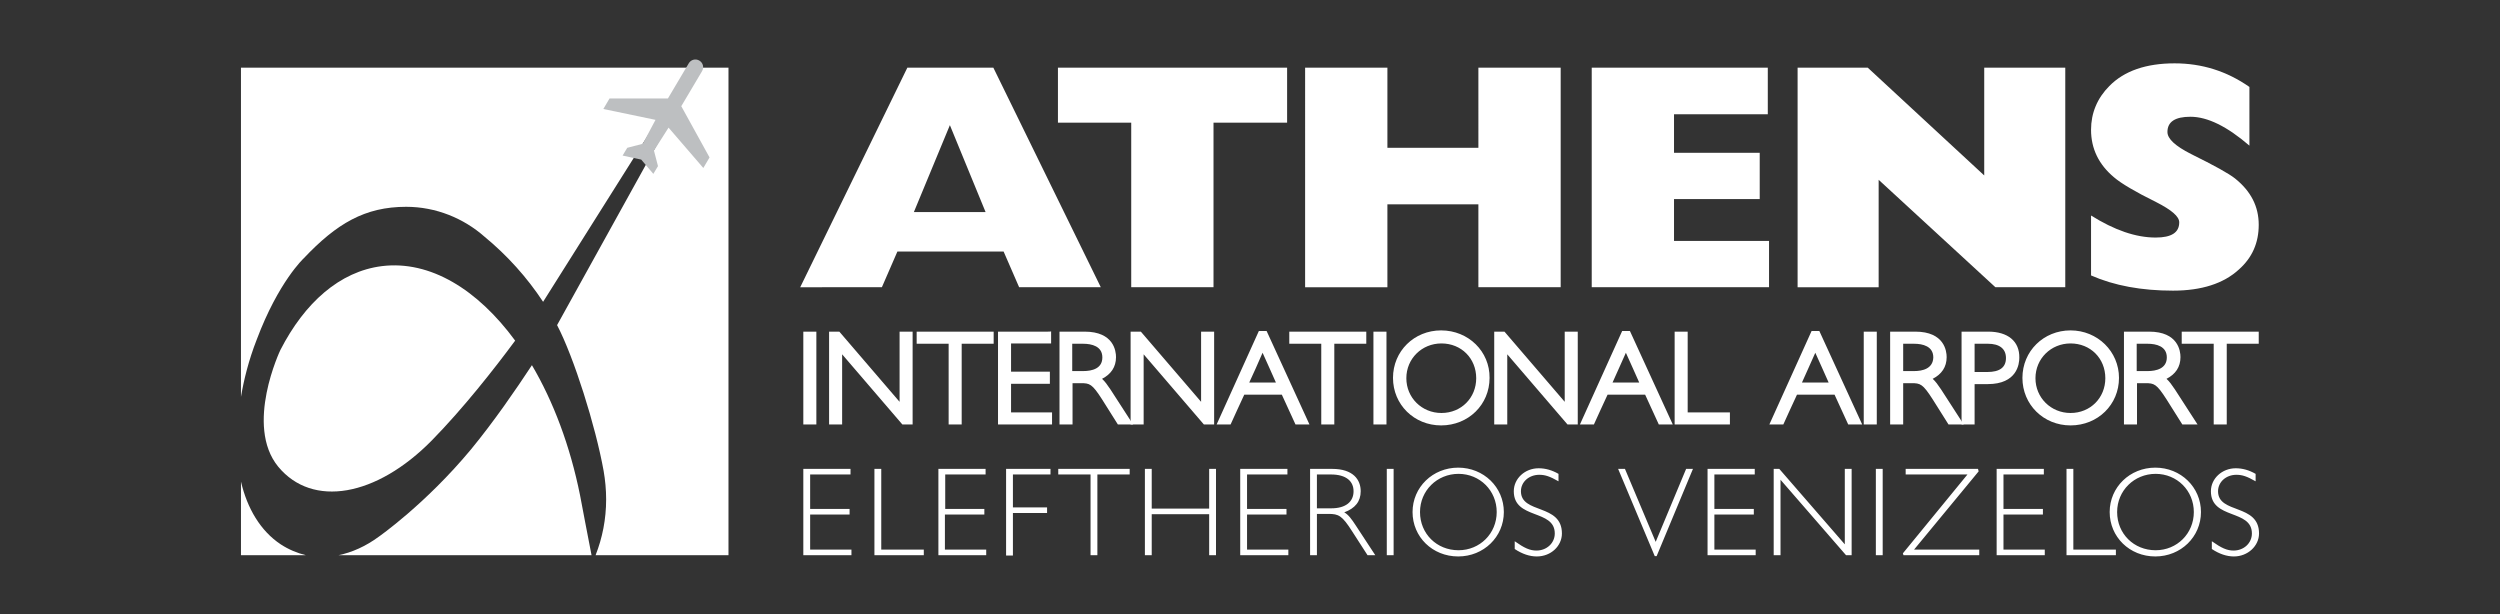 <svg xmlns="http://www.w3.org/2000/svg" xmlns:xlink="http://www.w3.org/1999/xlink" viewBox="0 0 805.1 197.8"><rect x="0" y="0" width="805.1" height="197.8" fill="#333333" stroke="none"/><style>.st0{fill:#fff}.st2{display:none}.st4{fill:#fff}.st4,.st6{display:inline}</style><g id="aia"><path class="st0" d="M77.6 127.8v-106h144.8l-47.5 75.4c-5.2-7.9-11.6-15-18.9-21-6.7-5.9-15.6-9.6-25.2-9.6-13.3 0-22.4 5.4-33 16.6 0 0-8.1 7.5-15.1 26.1-2.7 6.9-4.2 13.2-5.1 18.5zm44.3 45.1c-4.1 3-8.5 5-12.9 5.9h81.5c-1-4.9-3.1-16.3-3.7-19.3-3.2-15.9-8.6-30.2-15.5-41.9-5.2 7.9-12.2 18.1-19.6 27.1-14.7 17.7-29.8 28.2-29.8 28.2zm-31.5 2.4c-6.5-4.3-10.8-11.6-12.8-20.2v23.7h20.9c-2.8-.7-5.5-1.8-8.1-3.5zm89-70.6c5.4 10.3 12.4 32.5 15 47 .5 2.9.8 6 .8 9.1 0 6.4-1.2 12.4-3.4 18h42.8v-157h-9.3l-45.9 82.9zm-40.3 37.1c-17.9 18.2-38.5 21.8-49.5 8.5-10.9-13.3.7-37.6.7-37.6 7.8-15.2 19.1-25.3 32.7-27 15.5-1.9 30.8 7.5 42.9 24-6.8 9.2-16.8 21.9-26.8 32.1z"/><path d="M215.3 41.1l11.2 13 2-3.4-9.1-16.5 6.7-11.3c.7-1.2.3-2.7-.9-3.4-1.2-.7-2.7-.3-3.4.9l-6.7 11.3h-18.8l-2 3.4 16.8 3.5-4.1 7.7-5 1.3-1.5 2.5 6 1.3 3.9 4.6 1.5-2.5-1.3-5 4.7-7.4z" fill="#bdbfc1"/><g><path class="st0" d="M294.3 68.3l11.6-28 11.5 28h-23.1zm25.6-46.5h-27.7l-34.5 70.7H284l5-11.5h34.2l5 11.5h26.3l-34.6-70.7zM414.5 39.5h-23.7v53h-26.5v-53h-23.6V21.8h73.8v17.7zM502.6 92.5h-26.5V65.8h-29.3v26.7h-26.5V21.8h26.5v25.8h29.3V21.8h26.5v70.7zM569.7 92.5h-57.1V21.8h56.7v15h-30.2v12.4h27.6v14.9h-27.6v13.5h30.6v14.9zM665.2 92.5h-22.6L605 57.9v34.6h-26.1V21.8h22.6L639 56.5V21.8h26.1v70.7zM727.4 72.4c0 5.8-2.1 10.6-6.4 14.4-4.9 4.5-12 6.8-21.2 6.8-10.1 0-18.9-1.6-26.4-4.9V69.4c7.5 4.7 14.4 7.1 20.8 7.1 5.1 0 7.6-1.6 7.6-4.9 0-1.9-2.5-4-7.4-6.5-6.9-3.4-11.4-6.1-13.6-8-4.9-4.1-7.4-9.2-7.4-15.3 0-5.4 2-10.2 5.9-14.1 4.8-4.9 11.9-7.3 21-7.3 8.8 0 16.8 2.5 24.1 7.6v18.9c-7.2-6.2-13.5-9.3-19-9.3-4.9 0-7.4 1.6-7.4 4.9 0 2.2 2.5 4.5 7.6 7.1 7.5 3.7 12.2 6.3 14.2 7.9 5.1 4.1 7.6 9 7.6 14.9z"/><g><path class="st0" d="M261.9 106.8h-3.2v29.9h4.2v-29.9h-1zM292.9 106.8h-3.2v22.6c-3-3.5-19.4-22.6-19.4-22.6H267v29.9h4.2v-22.6c3 3.5 19.4 22.6 19.4 22.6h3.3v-29.9h-1zM319 106.8h-23.8v3.9h10.3v26h4.2v-26H320v-3.9h-1zM337.4 106.8h-16v29.9h17.4v-3.9h-13.2v-9.2h12.5v-3.9h-12.5v-9.1h12.9v-3.9c0 .1-1.1.1-1.1.1zM357.6 125.4c-1-1.5-1.8-2.6-2.7-3.4 2.9-1.5 4.5-3.8 4.5-7 0-1.9-.7-8.2-10.1-8.2h-8.1v29.9h4.2v-13.3h2.7c2.8 0 3.6.2 6.8 5.2l5.1 8.1h4.9l-7.3-11.3zm-8.8-5.9h-3.5v-8.8h3.5c2.8 0 6.2.8 6.2 4.4 0 3.6-3.3 4.4-6.2 4.4z"/><path class="st0" d="M390 106.8h-3.2v22.6c-3-3.5-19.4-22.6-19.4-22.6h-3.3v29.9h4.2v-22.6c3 3.5 19.4 22.6 19.4 22.6h3.3v-29.9h-1zM407.9 106.6h-2.5l-13.6 30.1h4.5s3.9-8.6 4.4-9.6h12.1c.5 1.1 4.4 9.6 4.4 9.6h4.5l-13.8-30.1zm-5.6 16.6c.9-1.9 3.2-7 4.3-9.6 1.1 2.5 3.5 7.7 4.3 9.6h-8.6zM439 106.8h-23.8v3.9h10.3v26h4.2v-26H440v-3.9h-1zM445.5 106.8h-3.2v29.9h4.2v-29.9h-1zM464.1 106.4c-8.7 0-15.5 6.7-15.5 15.3 0 8.6 6.8 15.3 15.5 15.3 8.8 0 15.6-6.7 15.6-15.3.1-8.5-6.8-15.3-15.6-15.3zm.1 26.6c-6.3 0-11.3-4.9-11.3-11.2s5-11.2 11.3-11.2c6.4 0 11.2 4.8 11.2 11.2 0 6.3-4.8 11.2-11.2 11.2zM507.1 106.8h-3.2v22.6c-3-3.5-19.4-22.6-19.4-22.6h-3.3v29.9h4.2v-22.6c3 3.5 19.4 22.6 19.4 22.6h3.3v-29.9h-1zM524.9 106.6h-2.5l-13.6 30.1h4.5s3.9-8.6 4.4-9.6h12.1c.5 1.1 4.4 9.6 4.4 9.6h4.5l-13.8-30.1zm-5.6 16.6c.8-1.9 3.2-7 4.3-9.6 1.1 2.5 3.5 7.7 4.3 9.6h-8.6zM542.5 106.8h-3.2v29.9h17.8v-3.9h-13.6v-26h-1zM585.9 106.6h-2.5l-13.6 30.1h4.5s3.9-8.6 4.4-9.6h12.1c.5 1.1 4.4 9.6 4.4 9.6h4.5l-13.8-30.1zm-5.6 16.6c.8-1.9 3.2-7 4.3-9.6 1.1 2.5 3.5 7.7 4.3 9.6h-8.6zM603.4 106.8h-3.2v29.9h4.2v-29.9h-1zM625.1 125.4c-1-1.5-1.8-2.6-2.7-3.4 2.9-1.5 4.5-3.8 4.5-7 0-1.9-.7-8.2-10.1-8.2h-8.1v29.9h4.2v-13.3h2.7c2.8 0 3.6.2 6.8 5.2l5.1 8.1h4.9l-7.3-11.3zm-8.7-5.9h-3.5v-8.8h3.5c2.8 0 6.2.8 6.2 4.4-.1 3.6-3.4 4.4-6.2 4.4z"/><path class="st0" d="M640.3 106.8h-8.6v29.9h4.2v-13h4.2c9.5 0 10.2-6.5 10.2-8.5.1-5.3-3.7-8.4-10-8.4zm-.3 13h-4.1v-9.1h4.3c3.7 0 5.8 1.6 5.8 4.6 0 3-2 4.5-6 4.5zM666.8 106.4c-8.7 0-15.5 6.7-15.5 15.3 0 8.6 6.8 15.3 15.5 15.3 8.8 0 15.6-6.7 15.6-15.3 0-8.5-6.9-15.3-15.6-15.3zm0 26.6c-6.3 0-11.3-4.9-11.3-11.2s5-11.2 11.3-11.2c6.4 0 11.2 4.8 11.2 11.2 0 6.3-4.8 11.2-11.2 11.2zM700.4 125.4c-1-1.5-1.8-2.6-2.7-3.4 2.9-1.5 4.5-3.8 4.5-7 0-1.9-.7-8.2-10.1-8.2H684v29.9h4.2v-13.3h2.7c2.8 0 3.6.2 6.8 5.2l5.1 8.1h4.9l-7.3-11.3zm-8.8-5.9h-3.5v-8.8h3.5c2.8 0 6.2.8 6.2 4.4 0 3.6-3.4 4.4-6.2 4.4zM726.4 106.8h-23.8v3.9h10.3v26h4.2v-26h10.3v-3.9h-1z"/></g><g><path class="st0" d="M258.7 178.8V151h15.2v1.8h-13v11.1h12.7v1.8h-12.7V177h13.3v1.8h-15.5zM281.6 178.8V151h2.2v26h13.7v1.8h-15.9zM302.2 178.8V151h15.2v1.8h-13v11.1H317v1.8h-12.7V177h13.3v1.8h-15.4zM326.2 152.8v10.6h11v1.8h-11v13.7H324V151h14.3v1.8h-12.1zM353.4 152.8v26h-2.2v-26h-10.4V151h23v1.8h-10.4zM389.4 178.8v-13.2h-18.5v13.2h-2.2V151h2.2v12.8h18.5V151h2.2v27.8h-2.2zM399.4 178.8V151h15.2v1.8h-13v11.1h12.7v1.8h-12.7V177h13.3v1.8h-15.5zM435.9 158.2c0 3.3-2.4 5.5-7.2 5.5h-4.6v-10.9h4.5c5.1 0 7.3 2.3 7.3 5.4zm7 20.6l-6.3-9.6c-1.3-2-2.4-3.5-3.7-4.2 3.5-1.3 5.3-3.5 5.3-6.8 0-3.7-2.4-7.2-9.2-7.2h-7.1v27.8h2.2v-13.3h3.7c3.3 0 4.4.5 7.7 5.7l4.9 7.6h2.5zM446.6 178.8V151h2.2v27.8h-2.2zM482 164.9c0 6.9-5.4 12.3-12.3 12.3-7 0-12.4-5.3-12.4-12.3 0-6.9 5.5-12.3 12.4-12.3S482 158 482 164.9zm2.3 0c0-8-6.5-14.3-14.7-14.3s-14.7 6.3-14.7 14.3 6.4 14.3 14.7 14.3c8.2 0 14.7-6.3 14.7-14.3zM494.9 179.2c-2.3 0-4.7-.8-7.1-2.4v-2.5c3.1 2.2 4.9 3 7 3 3.3 0 5.9-2.4 5.9-5.5 0-7.9-13.2-4.4-13.2-13.6 0-4.1 3.6-7.4 8-7.4 2.2 0 4.3.6 6.4 1.8v2.4c-2.8-1.6-4.3-2.1-6.2-2.1-3.3 0-5.9 2.3-5.9 5.3 0 7.4 13.2 3.9 13.2 13.6 0 4-3.5 7.4-8.1 7.4zM533.5 179.1h-.6L521.1 151h2.2l9.9 23.5L543 151h2.2l-11.7 28.1zM549.9 178.8V151h15.2v1.8h-13v11.1h12.7v1.8h-12.7V177h13.3v1.8h-15.5zM594.5 178.8l-21.1-24.3v24.3h-2.2V151h1.8l21.1 24.3V151h2.2v27.8h-1.8zM604.1 178.8V151h2.2v27.8h-2.2zM613 178.8l-.2-.6 20.8-25.4h-19.9V151H637l.2.8-20.8 25.2h21v1.8H613zM643 178.8V151h15.2v1.8h-13v11.1h12.7v1.8h-12.7V177h13.3v1.8H643zM665.5 178.8V151h2.2v26h13.7v1.8h-15.9zM706.5 164.9c0 6.9-5.4 12.3-12.3 12.3-7 0-12.4-5.3-12.4-12.3 0-6.9 5.5-12.3 12.4-12.3s12.3 5.4 12.3 12.3zm2.3 0c0-8-6.5-14.3-14.7-14.3s-14.7 6.3-14.7 14.3 6.4 14.3 14.7 14.3c8.2 0 14.7-6.3 14.7-14.3zM719.4 179.2c-2.3 0-4.7-.8-7.1-2.4v-2.5c3.1 2.2 4.9 3 7 3 3.3 0 5.9-2.4 5.9-5.5 0-7.9-13.2-4.4-13.2-13.6 0-4.1 3.6-7.4 8-7.4 2.2 0 4.3.6 6.4 1.8v2.4c-2.8-1.6-4.3-2.1-6.2-2.1-3.3 0-5.9 2.3-5.9 5.3 0 7.4 13.2 3.9 13.2 13.6 0 4-3.6 7.4-8.1 7.4z"/></g></g></g><g id="one" class="st2"><path d="M303.5 97c0 32.5-26.4 58.9-58.9 58.9-32.6 0-58.9-26.4-58.9-58.9s26.4-58.9 58.9-58.9 58.9 26.4 58.9 58.9" fill="none"/><path class="st4" d="M212 64.4l-3.5-1.3 1.5 3.4 2-2.1z"/><path class="st4" d="M244.5 38.1c-32.6 0-58.9 26.4-58.9 58.9 0 29.2 21.3 53.5 49.2 58.1V97H217l38.7-35.7v93.6c27.2-5.2 47.8-29.1 47.8-57.9 0-32.5-26.4-58.9-59-58.9zM201 92.9l-3.6 2.1 3.5 2.4-.1 1.4-4.6-3.2-4.1 2.3.1-1.5 2.8-1.6-2.7-1.8.1-1.4 3.8 2.6 4.9-2.8-.1 1.5zm1.6-7.8c-.7 2.4-3 3.7-5.4 3-2.5-.7-3.8-3-3.1-5.4.4-1.5 1.3-2.4 2.5-2.9l.4 1.2c-.9.3-1.5 1-1.8 2.1-.5 1.7.5 3.2 2.3 3.7 1.8.5 3.4-.4 3.9-2.1.3-1.1.1-2-.5-2.8l1-.8c.9 1.2 1.2 2.4.7 4zm5-11.5l-2.3-1.3-2.1 3.6 2.3 1.3-.7 1.2-7.5-4.3.7-1.1 4.2 2.4 2.1-3.6-4.2-2.4.7-1.2 7.5 4.3-.7 1.1zm6.8-8.3l-1.2-.5s-2.6 2.8-2.7 2.8l.5 1.2-.9 1-3.8-8.8.1-.1 9 3.3-1 1.1zm9.3-6.7l-7.8-1.9 3.1 4.8-1.1.7-4.8-7.4.1-.1 7.8 1.9-3.1-4.8 1.1-.7 4.7 7.5zm7.6-3.1c-2.5.8-5-.3-5.8-2.7-.8-2.4.5-4.8 2.8-5.6 1.5-.5 2.6-.3 3.5.3l-.6 1.1c-.7-.4-1.4-.6-2.6-.2-1.7.6-2.4 2.2-1.8 4 .6 1.7 2.2 2.6 4.1 2 .9-.3 1.5-.7 1.8-1.2l-.3-.9-2.2.7-.4-1.1 3.4-1.1.9 2.7c-.5.7-1.3 1.5-2.8 2zm6.7-1.7l-.7-8.6 5.5-.5.1 1.2-4.1.4.3 3.6 3.7-.3.1 1.2-3.7.3.1 1.5 4.3-.4.1 1.2-5.7.4z"/><path d="M255.7 132.7L294.4 97h-17.8V47.6c-6.3-4.1-13.3-7-20.9-8.5v93.6z" fill="#bdbfc1"/><path class="st4" d="M509.1 10.9h3.3v175.9h-3.3zM336.8 99.1v52.2h-26.3V45.2c0-.9.5-1.7 2.2-.3l65.7 54.2V46.6h26.3v106.2c0 1.2-.5 1.7-2.2.3l-65.7-54zm76.8-52.5H487v23.6h-45.4v18.5h37.9V111h-37.9v16.8h47.6v23.6h-75.6V46.6zM608.4 151.1h11.1v-3.7h-7.4v-7.6h6.4v-3.5h-6.4v-7.6h7.4v-3.5h-11.1v25.9zm-15.7-6.1c0 1.1.2 2 .5 2.8.4.8.8 1.4 1.4 2 .6.5 1.3.9 2 1.2.7.3 1.5.4 2.2.4.8 0 1.5-.1 2.2-.4.7-.3 1.4-.7 2-1.2.6-.5 1.1-1.2 1.4-2 .4-.8.5-1.7.5-2.8v-8.2h-6.7v3.3h3v4.9c0 .9-.2 1.6-.7 2-.5.4-1.1.6-1.8.6s-1.3-.2-1.8-.6c-.5-.4-.7-1.1-.7-2v-13.7c0-.9.2-1.6.7-2 .5-.4 1.1-.6 1.8-.6s1.3.2 1.8.6c.5.4.7 1.1.7 2v1.3h3.7v-1.3c0-1-.2-2-.5-2.8-.4-.8-.8-1.5-1.4-2-.6-.5-1.3-.9-2-1.2-.7-.3-1.5-.4-2.2-.4-.8 0-1.5.1-2.2.4-.7.3-1.4.7-2 1.2-.6.5-1.1 1.2-1.4 2-.4.8-.5 1.7-.5 2.8V145zm-16.1 6.1h3.7v-15.6h.1l5.7 15.6h3.5v-25.9h-3.7v15.6h-.1l-5.6-15.6h-3.6v25.9zm-16.3 0h3.7l1.1-5.6h5.1l1.1 5.6h3.7l-5.8-25.9h-3.1l-5.8 25.9zm9.2-9h-3.7l1.8-9.4h.1l1.8 9.4zm-23 9h3.7v-11.5h4.6v11.5h3.7v-25.9h-3.7v11.1h-4.6v-11.1h-3.7v25.9zm-3-7.4h-3.7v1.3c0 .5-.1.9-.2 1.3-.1.3-.3.6-.6.8-.2.2-.5.3-.8.4-.3.1-.5.1-.8.1-.8 0-1.4-.3-1.8-.8-.3-.5-.5-1.1-.5-1.9v-13.3c0-.9.2-1.6.5-2.2.3-.6.9-.9 1.8-.9.7 0 1.3.3 1.7.8.4.5.6 1.2.6 1.9v1.2h3.7v-1.5c0-.9-.2-1.7-.5-2.5s-.7-1.4-1.3-2c-.5-.5-1.2-1-1.9-1.3-.7-.3-1.5-.5-2.4-.5-.9 0-1.7.2-2.5.5-.7.3-1.4.7-1.9 1.3-.5.5-.9 1.2-1.2 1.9-.3.7-.4 1.5-.4 2.4V145c0 1.2.2 2.2.6 3 .4.8.9 1.4 1.4 1.9.6.5 1.2.8 2 1 .7.2 1.4.3 2.1.3.8 0 1.6-.2 2.3-.5.7-.3 1.3-.8 1.9-1.3.5-.5 1-1.2 1.3-1.9.3-.7.5-1.5.5-2.3v-1.5zm3.7-31.9h11.1v-3.7h-7.4v-7.6h6.4V97h-6.4v-7.6h7.4v-3.5h-11.1v25.9zm-11.8-22.4h1.7c1.1 0 1.8.3 2.3.8.4.6.6 1.4.6 2.4v12.5c0 1.1-.2 1.9-.7 2.5-.4.5-1.2.8-2.2.8h-1.7v-19zm-3.7 22.4h5.2c2.2 0 3.9-.6 5.1-1.7 1.2-1.1 1.8-2.9 1.8-5.4V92.6c0-2.1-.6-3.8-1.7-4.9-1.1-1.2-2.7-1.8-4.8-1.8h-5.5v25.9zm86.7-65.2h-3.7v19.7c0 .9-.2 1.6-.7 2-.4.4-1 .7-1.6.7-.7 0-1.2-.2-1.6-.7-.4-.4-.7-1.1-.7-2V46.6h-3.7v20.1c0 .8.2 1.6.5 2.4.3.7.7 1.4 1.3 1.9.5.5 1.2 1 1.9 1.3.7.3 1.5.5 2.3.5.8 0 1.6-.2 2.3-.5.7-.3 1.4-.7 1.9-1.3.5-.5 1-1.2 1.3-1.9.3-.7.5-1.5.5-2.4V46.6zm-28.5 25.9h3.7l1.1-5.6h5.1l1.1 5.6h3.7l-5.8-25.9h-3.1l-5.8 25.9zm9.2-9h-3.7l1.8-9.4h.1l1.8 9.4zm-21 9h11.1v-3.7h-7.4v-7.6h6.4v-3.5h-6.4v-7.6h7.4v-3.5h-11.1v25.9zm-15.5 0h3.7v-11h2.2l3.5 11.1h3.9l-4-11.8c1.2-.6 2-1.5 2.5-2.6s.7-2.4.7-3.9c0-5.1-2.2-7.6-6.6-7.6h-6v25.8zm3.8-22.4h1.9c.7 0 1.2.1 1.6.3.4.2.7.4 1 .8.2.4.4.8.5 1.3.1.5.1 1.1.1 1.7 0 .7 0 1.2-.1 1.7s-.2.9-.4 1.3c-.2.3-.5.6-.9.8-.4.2-.9.3-1.6.3h-2.1v-8.2zm-7.2-3.5h-3.7v19.7c0 .9-.2 1.6-.7 2-.4.4-1 .7-1.6.7s-1.2-.2-1.6-.7c-.4-.4-.7-1.1-.7-2V46.6h-3.7v20.1c0 .8.2 1.6.5 2.4.3.7.7 1.4 1.3 1.9.5.5 1.2 1 1.9 1.3.7.3 1.5.5 2.3.5s1.6-.2 2.3-.5c.7-.3 1.4-.7 1.9-1.3.5-.5 1-1.2 1.3-1.9.3-.7.5-1.5.5-2.4V46.6zm-23.8 3.5h1.5c1.2 0 2.1.3 2.6.9.5.6.7 1.5.7 2.6 0 1.2-.2 2.1-.6 2.7-.4.6-1.3.9-2.5.9h-1.7v-7.1zm0 10.4h1.6c.7 0 1.2.1 1.6.3.4.2.7.4 1 .7.2.3.4.7.5 1.2.1.5.1 1.1.1 1.7 0 .6 0 1.2-.1 1.7 0 .5-.2 1-.4 1.4-.2.4-.5.7-1 .9-.4.2-1 .3-1.8.3h-1.6v-8.2zm-3.7 12h5.1c2.4 0 4.2-.6 5.3-1.8 1.1-1.2 1.7-3 1.7-5.2V64c0-1.4-.2-2.4-.6-3.3-.4-.8-1.1-1.4-1.9-1.8.4-.2.8-.5 1.1-.8.3-.3.6-.6.8-1 .2-.4.4-.8.5-1.3.1-.5.2-1.1.2-1.8v-.9c0-.8-.1-1.7-.3-2.5-.2-.8-.6-1.5-1.1-2.1-.5-.6-1.2-1.1-2.1-1.5-.8-.4-1.9-.5-3-.5H532v26zM485.1 179.6c.4 0 .7 0 .9.1.2 0 .4.1.5.2.1.1.2.3.3.5.1.2.1.4.1.8v2.3c0 .4-.1.7-.3.9-.2.2-.5.3-.8.3-.3 0-.6-.1-.8-.3-.2-.2-.3-.5-.3-.9v-1.2h-2.3v1.3c0 .6.1 1.2.3 1.6.2.4.5.8.8 1.1.3.3.7.5 1.1.6.4.1.8.2 1.1.2.7 0 1.3-.1 1.7-.4.4-.3.8-.6 1.1-1 .1-.2.2-.4.3-.5.1-.2.1-.4.2-.6 0-.2.1-.5.1-.9v-1.3-1.4c0-.4-.1-.7-.2-.9-.1-.3-.2-.5-.4-.7-.2-.2-.5-.4-.8-.6.3-.2.6-.4.8-.5.2-.2.3-.4.4-.6.1-.2.2-.5.2-.9v-1.3c0-.5 0-.9-.1-1.3 0-.4-.1-.7-.2-.9-.1-.2-.2-.5-.3-.7-.1-.2-.2-.4-.4-.5-.2-.3-.5-.5-.9-.8-.4-.2-.9-.4-1.6-.4-.5 0-.9.1-1.3.3-.4.2-.8.4-1.1.7-.3.3-.6.7-.7 1.1-.2.4-.3.9-.3 1.3v1.3h2.3v-1.3c0-.2.1-.5.3-.7.2-.3.5-.4.9-.4.3 0 .6.1.8.3.2.2.3.5.3.8v2.1c0 .6-.1 1-.4 1.1-.3.2-.7.2-1.4.2v1.9zm-12.9-5.5c0-.3.1-.6.3-.8.2-.2.5-.3.8-.3.3 0 .6.1.8.3.2.2.3.5.3.8v4.6c0 .3-.1.6-.3.8-.2.2-.5.3-.8.3-.3 0-.6-.1-.8-.3-.2-.2-.3-.5-.3-.8v-4.6zm-2.3 4.6c0 .5 0 .9.1 1.2.1.3.2.6.4.9.2.3.5.5.8.7.3.2.7.3 1.1.3.4 0 .7 0 1.1-.1.3-.1.7-.2 1-.4v2.2c0 .3-.1.6-.3.8-.2.2-.5.3-.8.3-.3 0-.6-.1-.8-.3-.2-.2-.3-.5-.3-.8h-2.3c0 .5.1 1 .3 1.4.2.4.4.8.8 1.1.3.3.7.5 1.1.7.4.2.8.2 1.3.2.4 0 .9-.1 1.3-.2.4-.2.8-.4 1.1-.7.3-.3.6-.7.8-1.1.2-.4.3-.9.3-1.4v-9.4c0-.5-.1-1-.3-1.4-.2-.4-.4-.8-.8-1.1-.3-.3-.7-.5-1.1-.7-.4-.2-.8-.2-1.3-.2-.4 0-.9.1-1.3.2-.4.2-.8.4-1.1.7-.3.3-.6.7-.8 1.1-.2.4-.3.9-.3 1.4v4.6zm-10.3-4.6c0-.3.1-.6.3-.8.2-.2.5-.3.8-.3.3 0 .6.1.8.3.2.2.3.5.3.8v4.6c0 .3-.1.6-.3.8-.2.2-.5.3-.8.3-.3 0-.6-.1-.8-.3-.2-.2-.3-.5-.3-.8v-4.6zm-2.2 4.6c0 .5 0 .9.1 1.2.1.3.2.6.4.9.2.3.5.5.8.7.3.2.7.3 1.1.3.4 0 .7 0 1.1-.1.3-.1.7-.2 1-.4v2.2c0 .3-.1.6-.3.8-.2.2-.5.3-.8.3-.3 0-.6-.1-.8-.3-.2-.2-.3-.5-.3-.8h-2.3c0 .5.1 1 .3 1.4.2.4.4.8.8 1.1.3.3.7.5 1.1.7.4.2.8.2 1.3.2.4 0 .9-.1 1.3-.2.4-.2.8-.4 1.1-.7.3-.3.6-.7.8-1.1.2-.4.3-.9.3-1.4v-9.4c0-.5-.1-1-.3-1.4-.2-.4-.4-.8-.8-1.1-.3-.3-.7-.5-1.1-.7-.4-.2-.8-.2-1.3-.2-.4 0-.9.1-1.3.2-.4.2-.8.4-1.1.7-.3.3-.6.7-.8 1.1-.2.4-.3.9-.3 1.4v4.6zm-9.8 8.1h2.3v-16h-2.3l-2.3 1.7v2.4l2.3-1.7v13.6zm-23.3 0h6.8v-2.3h-4.5v-4.7h4v-2.1h-4V173h4.5v-2.1h-6.8v15.9zm-6-4.6H416v.8c0 .3 0 .6-.1.8-.1.2-.2.4-.3.5-.1.1-.3.2-.5.3-.2.1-.3.1-.5.1-.5 0-.9-.2-1.1-.5-.2-.3-.3-.7-.3-1.2v-8.2c0-.5.1-1 .3-1.3.2-.4.6-.5 1.1-.5.4 0 .8.2 1 .5.3.3.4.7.4 1.2v.8h2.3v-.9c0-.6-.1-1.1-.3-1.5-.2-.5-.4-.9-.8-1.2-.3-.3-.7-.6-1.2-.8-.4-.2-.9-.3-1.5-.3s-1.1.1-1.5.3c-.5.2-.8.4-1.2.8-.3.3-.6.7-.8 1.2-.2.4-.3.9-.3 1.5v8.8c0 .7.1 1.3.3 1.8.2.5.5.9.9 1.2.4.3.8.5 1.2.6.4.1.9.2 1.3.2.5 0 1-.1 1.4-.3.4-.2.8-.5 1.2-.8.3-.3.6-.7.8-1.2.2-.4.3-.9.3-1.4v-1.3zm-21.5 4.6h2.3v-9.6l3.5 9.6h2.2v-16h-2.3v9.6l-3.5-9.6h-2.2v16zm-8.5 0h2.3v-16h-2.3v16zm-6-12.5c0-.4-.1-.9-.3-1.3-.2-.4-.4-.8-.8-1.2-.3-.3-.7-.6-1.2-.8-.5-.2-1-.3-1.6-.3-.7 0-1.2.1-1.7.3-.5.2-.9.5-1.2.9-.3.4-.6.9-.7 1.4-.2.5-.2 1.1-.2 1.7 0 1 .2 1.8.5 2.5s1 1.2 2 1.6l1.6.7c.3.1.5.2.7.3.2.1.3.2.4.4.1.2.2.4.2.7v2c0 .3-.1.6-.2.8-.1.2-.3.4-.5.5-.2.1-.5.2-.9.2-.6 0-1-.2-1.2-.5-.2-.3-.4-.7-.4-1.1v-.7h-2.3v.9c0 .5.1 1 .3 1.5.2.5.5.9.8 1.2.3.3.8.6 1.2.8.5.2 1 .3 1.5.3.7 0 1.4-.1 1.9-.4.5-.2.9-.6 1.2-1 .3-.4.5-.9.7-1.5.1-.6.2-1.2.2-1.9 0-.6 0-1.1-.1-1.6s-.2-.9-.4-1.2c-.2-.3-.4-.6-.7-.9-.3-.3-.7-.5-1.2-.7l-1.8-.7c-.3-.1-.5-.2-.7-.4-.2-.1-.3-.3-.4-.4-.1-.2-.1-.3-.2-.6v-.8c0-.3 0-.5.1-.8 0-.2.1-.5.2-.7.1-.2.3-.3.5-.5.2-.1.5-.2.8-.2.6 0 1 .2 1.2.6.2.4.4.8.4 1.4v.5h2.3v-1z"/></g><g id="olp" class="st2"><g id="Layer_5" class="st6"><path class="st0" d="M390.6 137.6v-16.8h7.2c4.3 0 6.4 2.2 6.4 5.7 0 3.6-1.7 6-6 6h-2.7v5.1h-4.9zm7-9.4c1 0 1.8-.4 1.8-1.6 0-1.3-.9-1.6-1.9-1.6h-1.8v3.2h1.9zM406.9 120.7h5v16.8h-5zM421.6 131.9v5.6h-5v-16.8h7.7c4.6 0 6.1 1.8 6.1 5 0 2.6-1.8 3.6-2.6 4 1.6.7 2.6 1.6 2.6 3.8 0 1.9 0 3.5.6 3.5v.5h-5.2c-.1-.1-.3-.6-.3-2.2-.1-3-.6-3.5-2.5-3.5l-1.4.1zm0-4.1h2c1.5 0 1.9-.7 1.9-1.4 0-1.2-.8-1.5-1.9-1.5h-1.9l-.1 2.9c.1 0 0 0 0 0zM432.6 137.6l5.5-16.8h5l5.5 16.8h-5.1l-.6-2.2h-4.6l-.6 2.2h-5.1zm7.9-11.4l-1.4 5.6h2.9l-1.5-5.6zM451 137.6v-16.8h12.3v4.1h-7.4v2.2h6.2v3.9h-6.2v2.4h7.7v4.2zM466.6 120.7h5v9.8c0 1.8.5 3.1 2.3 3.1 1.8 0 2.3-1.2 2.3-3.1v-9.8h5v9.4c0 5.6-2.5 7.9-7.2 7.9s-7.2-2.3-7.2-7.9v-9.4zM492.8 125.7c-.1-.5-.4-.8-.7-1-.4-.2-.9-.3-1.4-.2-1.1.1-1.6.5-1.6 1 0 2.5 9 .3 9 6.7 0 3.9-2.4 5.8-7.2 5.8-4.3 0-6.8-2.7-6.9-5.8h4.9c.1.6.4.9.8 1.1.4.2 1 .3 1.5.3 1.3-.1 1.9-.5 1.9-1.2 0-2.9-8.9.1-8.9-6.8 0-3.6 2.8-5.4 6.7-5.4 4.2 0 6.2 2.4 6.5 5.4l-4.6.1zM509.4 137.6v-16.8h7.2c4.3 0 6.4 2.2 6.4 5.7 0 3.6-1.7 6-6 6h-2.7v5.1h-4.9zm7-9.4c1 0 1.8-.4 1.7-1.6 0-1.3-.8-1.6-1.9-1.6h-1.8v3.2h2zM540.5 129.1c0 5.5-2.9 9-7.9 9s-7.9-3.5-7.9-9c0-5.4 3.1-8.7 7.9-8.7 4.9-.1 7.9 3.2 7.9 8.7m-10.9 0c0 2.2.6 4.6 3 4.6 2.3 0 3-2.3 3-4.6 0-2.2-.7-4.3-3-4.3s-3 2.1-3 4.3M548.6 131.9v5.6h-5v-16.8h7.7c4.6 0 6.1 1.8 6.1 5 0 2.6-1.7 3.6-2.6 4 1.7.7 2.6 1.6 2.6 3.8 0 1.9 0 3.5.6 3.5v.5h-5.2c-.1-.1-.3-.6-.3-2.2-.1-3-.6-3.5-2.5-3.5l-1.4.1zm0-4.1h2c1.5 0 1.9-.7 1.9-1.4 0-1.2-.8-1.5-1.9-1.5h-2v2.9zM559.7 120.7h13.7v4.5H569v12.4h-4.9v-12.4h-4.4zM389.4 162.7l4.8-14.8h4.3l4.8 14.8h-4.6l-.5-1.9h-4l-.5 1.9h-4.3zm7-10.1l-1.3 5h2.5l-1.2-5zM405.4 147.9h4.4v8.6c0 1.6.5 2.7 2 2.7 1.6 0 2-1.1 2-2.7v-8.6h4.3v8.3c0 5-2.2 6.9-6.4 6.9s-6.4-2-6.4-6.9l.1-8.3zM421.1 147.9h12.1v3.9h-3.9v10.9h-4.4v-10.9h-3.8zM436.1 162.7v-14.8h4.4v4.9h4.1v-4.9h4.4v14.8h-4.4v-5.6h-4.1v5.6zM466 155.1c0 4.9-2.6 7.9-7 7.9s-7-3-7-7.9c0-4.7 2.7-7.7 7-7.7 4.3.1 7 3 7 7.7m-9.6 0c0 2 .6 4 2.6 4s2.6-2.1 2.6-4-.7-3.8-2.6-3.8c-1.9 0-2.6 2-2.6 3.8M473.5 157.7v5h-4.3v-14.8h6.8c4 0 5.4 1.6 5.4 4.4 0 2.3-1.5 3.2-2.3 3.5 1.5.6 2.3 1.4 2.3 3.3 0 1.6 0 3.1.6 3.1v.5h-4.6c-.1-.1-.2-.5-.3-1.9-.1-2.6-.5-3.1-2.2-3.1h-1.3zm0-3.6h1.8c1.4 0 1.6-.6 1.6-1.2 0-1.1-.7-1.3-1.7-1.3h-1.7v2.5zM485.4 147.9h4.3v14.8h-4.3zM492.8 147.9H505v3.9h-3.9v10.9h-4.4v-10.9h-3.9zM514.8 162.7h-4.4v-5.4l-5-9.4h5l2.2 4.9 2.2-4.9h4.9l-4.9 9.4zM526.2 157.9l2.9-.3c.2 1 .5 1.6 1.1 2.1.5.5 1.3.7 2.2.7 1 0 1.7-.2 2.2-.6.5-.4.7-.9.7-1.4 0-.3-.1-.6-.3-.9-.2-.2-.6-.5-1.1-.6-.3-.1-1.1-.3-2.4-.6-1.6-.4-2.7-.9-3.4-1.5-.9-.8-1.4-1.8-1.4-3 0-.7.2-1.5.6-2.1.4-.7 1-1.1 1.8-1.5.8-.3 1.8-.5 2.9-.5 1.9 0 3.3.4 4.2 1.2s1.4 1.9 1.5 3.3l-3 .1c-.1-.7-.4-1.3-.8-1.6-.4-.3-1-.5-1.9-.5s-1.5.2-2 .6c-.3.2-.5.5-.5.9 0 .3.2.6.5.9.4.3 1.3.6 2.7 1 1.4.3 2.5.7 3.2 1.1.7.3 1.3.9 1.6 1.5.4.6.6 1.4.6 2.4 0 .9-.2 1.6-.7 2.4-.5.7-1.1 1.3-2 1.6s-1.9.5-3.2.5c-1.9 0-3.3-.5-4.3-1.3-.9-1-1.5-2.2-1.7-3.9M539.1 159.9h2.8v2.8h-2.8zM558.2 162.7H555l-1.3-3.4h-5.9l-1.2 3.4h-3.2l5.6-14.8h3.3l5.9 14.8zm-5.5-5.8l-2.1-5.5-2 5.5h4.1zM559.7 159.9h2.8v2.8h-2.8zM414.2 106c-19.8 0-35.1-14.2-35.1-34.6s15.3-34.6 35.1-34.6c20 0 35.3 14.2 35.3 34.6S434.2 106 414.2 106M426 71.3c0-6.9-5.1-12.4-11.8-12.4s-11.8 5.5-11.8 12.4 5.1 12.4 11.9 12.4c6.6 0 11.7-5.5 11.7-12.4zM487.1 104.3l-8.5-33h-.2l-8.6 33h-25.6l22.4-65.8h23.8l22.7 65.8zM548.1 104.3V58.9h-11.6v45.4h-23V38.5h57.6v65.8z"/><g><defs><path id="SVGID_5_" d="M247.3 30.2c-8.7 0-15.7 8.3-15.7 18.5V143c15.2-29.7 48-76.5 114.9-112.8h-99.2z"/></defs><use xlink:href="#SVGID_5_" overflow="visible" fill="#fff"/><clipPath id="SVGID_1_"><use xlink:href="#SVGID_5_" overflow="visible"/></clipPath><path clip-path="url(#SVGID_1_)" fill="#fff" d="M175.5 92.6l119.6 107.5L402.6 80.6 282.9-26.9z"/></g><g><defs><path id="SVGID_7_" d="M254.1 162.8h95c8.7 0 15.7-8.3 15.7-18.5V48.7c0-4.4-1.3-8.5-3.6-11.7-24.3 15.3-76.4 54.2-107.1 125.8"/></defs><use xlink:href="#SVGID_7_" overflow="visible" fill="#fff"/><clipPath id="SVGID_2_"><use xlink:href="#SVGID_7_" overflow="visible"/></clipPath><path clip-path="url(#SVGID_2_)" fill="#fff" d="M193.4 83l101.2 133.1 130.8-99.3L324.3-16.4z"/></g><g><path class="st0" d="M233 6.5h340.4v5.1H233zM233 186.1h340.4v5.1H233z"/></g></g></g><g id="fraport" class="st2"><g id="Layer_3_1_" class="st6"><path class="st0" d="M584.2 130.1l.9-4.9h4.6l1.6-8.8 8.9-2.1-2 11h8.7l-.9 4.9h-8.7l-3.3 17.7c-.5 2.9-.8 4.7-.8 5.6 0 2.3 1.1 3.4 3.3 3.4 1.3 0 2.9-.3 4.9-.9l.5 4.7c-3.2 1.4-6.3 2-9.2 2-2.6 0-4.6-.6-6.1-1.7-1.5-1.2-2.3-3-2.3-5.3 0-1 .4-3.4 1-7.2l3.4-18.4h-4.5zm-31.5 31.6l6.8-36.5h8.6l-1.3 7 2.8-3.6c1.1-1.4 2-2.4 2.7-2.9 1.1-.9 2.4-1.4 3.8-1.4 1.9 0 3.8.9 5.6 2.8l-4.2 6.6c-1.4-.5-2.6-.8-3.6-.8-1.8 0-3.4.7-4.9 2-1.1 1-2.1 2.7-3 5.1-.8 2-1.4 4.1-1.8 6.3l-2.9 15.3-8.6.1zm-17.4-32.1c-2.1 0-4 1-5.8 2.9-1.4 1.5-2.5 3.5-3.4 5.9-.9 2.5-1.3 5.1-1.3 8 0 3.1.5 5.7 1.5 7.6 1.1 2.2 2.9 3.3 5.4 3.3 3.7 0 6.5-2.3 8.4-7 1.3-3.1 2-6.7 2-10.6 0-6.7-2.3-10.1-6.8-10.1m1.1-5.3c3.3 0 6.2.9 8.6 2.8 4.1 3.2 6.1 7.7 6.1 13.6 0 3.6-.8 7-2.3 10.2-1.8 3.8-4.4 6.7-7.8 8.8-3 1.9-6.3 2.8-9.8 2.8-4.3 0-8-1.4-10.8-4.2-3.3-3.2-4.9-7.3-4.9-12.4 0-3.9 1-7.7 3-11.2 2.1-3.7 4.9-6.4 8.4-8.2 3.1-1.4 6.2-2.2 9.5-2.2m-38.9 6.1c-3.8 0-7.1 3.1-9.8 9.2-1.3 2.9-2.2 6.1-2.8 9.5-.2 1.3-.3 2-.4 2.2-.2 1-.3 1.6-.3 1.7 0 .1 0 .3.1.4 0 .1.1.2.2.3.6 1 1.5 1.8 2.7 2.4 1.2.6 2.4.9 3.7.9 3.1 0 5.9-1.9 8.3-5.7 2.3-3.7 3.5-8 3.5-12.7.1-5.5-1.7-8.2-5.2-8.2m-26.7 49.5l10.1-54.7h8.6l-1.3 6.9c1.8-2.1 3.4-3.8 4.9-4.9 2.5-2 5.3-2.9 8.3-2.9 3.3 0 5.8 1.1 7.5 3.4 2 2.6 3 6.1 3 10.5 0 4.1-.9 8-2.7 11.9-2.1 4.4-4.9 7.7-8.4 9.9-2.7 1.7-5.4 2.5-8.3 2.5-3.4 0-6.5-1.3-9.2-3.9l-4 21.3h-8.5zm-15.1-50c-2.6 0-5 1.3-7.1 3.8-1.9 2.2-3.2 5-4 8.5-.5 2.1-.7 4.2-.7 6.3 0 2.6.5 4.6 1.3 6 .9 1.5 2.2 2.2 3.8 2.2 3.5 0 6.5-2.5 9.1-7.5 1.4-2.7 2.3-5.6 2.9-8.9.3-1.8.5-3.3.5-4.5 0-1.7-.6-3.1-1.7-4.2-1-1.2-2.4-1.7-4.1-1.7m10 31.8h-8.6l1.2-6.1c-1.9 2-3.6 3.5-5.1 4.4-2.7 1.7-5.3 2.6-7.9 2.6-3.1 0-5.6-1.2-7.4-3.6-2-2.6-3-6.1-3-10.4 0-3.9.8-7.7 2.5-11.4 2-4.3 4.7-7.7 8.3-10 2.8-1.9 5.8-2.8 8.8-2.8 2.8 0 5.1.9 6.9 2.6.6.5 1.2 1.3 1.9 2.4l.8-4.1h8.6l-7 36.4zm-56.6 0l6.8-36.5h8.6l-1.3 7 2.8-3.6c1.1-1.4 2-2.4 2.7-2.9 1.1-.9 2.4-1.4 3.8-1.4 1.9 0 3.8.9 5.6 2.8l-4.2 6.6c-1.4-.5-2.6-.8-3.6-.8-1.8 0-3.4.7-4.9 2-1.1 1-2.1 2.7-3 5.1-.8 2-1.4 4.1-1.8 6.3l-2.9 15.3-8.6.1zm-29.3 0l9.5-51h24.6l-1.2 6.3h-15.4l-3 16.1h15l-1.2 6.3h-15l-4.1 22.4-9.2-.1z"/><path class="st0" d="M396.6 53.2c-3.8 0-7.3-.2-10.5-.5-9.2-1-15.9-3.5-19.9-7.5-2.8-2.7-4.1-6-3.8-9.6.7-7.3 7.6-15.2 13.2-20.4 6.1-5.7 12.2-9.8 12.2-9.8.1-.1.4-.2.7 0 .2.2.2.5.1.6-.1 0-13.1 14-12.5 24.9.1 3.2 1.4 5.8 3.7 7.8 7 6.2 24.3 7.7 37.5 8 14.7.2 27.6-1 27.8-1.1.2 0 .5 0 .6.3.1.5-.4.6-.5.6-1.6.4-16.3 4-32.8 5.7-5.7.7-10.9 1-15.8 1M313 44.3c8-2.2 15.3-5.5 21.8-9.9 5.2-3.5 9.9-7.7 13.9-12.5 6.3-7.4 9.5-15.4 10-16.8 0 0 .2-.4-.1-.6-.1-.1-.4-.1-.6.1-.4.4-19.9 21.6-45.1 28.5-24 6.6-43.5-2.8-44.4-3.3-.1-.1-.3-.1-.6 0s-.2.4-.2.6c.5 1.3 3.1 7.5 9.6 11.3 4.2 2.5 8.9 4 14.2 4.6 1.7.2 3.5.3 5.3.3 5.1.1 10.5-.7 16.2-2.3m-114.7 64.1c-.1-.2.1-.5.4-.6.4-.2 43-18.4 53.8-35.9 2.6-4.2 3.3-8.3 2.2-12.3-2.4-8.3-12.1-13.4-12.5-13.6-.1-.1-.3-.3-.2-.5.1-.3.5-.3.7-.3.5.1 5.4.9 10.8 2.8 5.2 1.9 12 5.2 14.7 10.7 1.9 4 1.4 8.6-1.5 13.6-3.3 5.6-8.9 11-16.6 16-6.2 4-13.8 7.9-22.6 11.4-15 6.1-28.3 9.1-28.4 9.1-.3-.1-.7 0-.8-.4m95.5 52.9c0-.1 2.9-6.9 4.6-15.9 1.6-8.2 2.6-19.9-2-28.8-3.2-6.3-8.8-10.4-16.6-12.3-6.9-1.6-15.3-1.2-25 1.1-7.7 1.9-16.3 4.9-25.6 9.2-15.4 7.1-27.5 15.2-28 15.5-.1.1-.5.3-.3.7.1.2.5.2.7.1.5-.2 45.9-21.4 68.4-15.6 24.4 6.3 22.6 45.3 22.6 45.7 0 .2.1.6.5.6.4.1.6 0 .7-.3m49.6-10.7c-.4.2-.6-.1-.8-.3-.1-.1-6.2-9.8-8.1-22.6-1.1-7.5-.6-14.4 1.5-20.7 2.7-7.9 7.9-14.7 15.5-20.3 7.2-5.3 16.4-9.3 27.4-12.1 8.8-2.2 18.7-3.6 29.5-4.1 17.9-.8 32.5 1 33.2 1.1.2 0 .6.1.5.5 0 .3-.3.5-.6.5-.1 0-13.7.8-30.3 3.8-15 2.7-35.4 7.9-47.7 17.1-25 18.6-19.7 56.1-19.7 56.5 0 .3-.2.5-.4.6"/><g><path class="st0" d="M381.3 185.1h3.1l-1.3 7.3c-1.7.6-3.3 1-4.8 1-2.3 0-4.2-.7-5.7-2.2-1.5-1.5-2.3-3.5-2.3-5.9 0-2.1.6-3.9 1.7-5.5 1-1.5 2.4-2.6 4.1-3.4 1.4-.6 2.7-.9 4.1-.9 1.6 0 3.2.5 4.6 1.4l-1.2 1.8c-1.2-.5-2.2-.7-3.3-.7-1.8 0-3.4.6-4.6 1.8-1.4 1.4-2.1 3.1-2.1 5.3 0 1.7.5 3.2 1.4 4.3a4.6 4.6 0 003.6 1.7c.6 0 1.1-.1 1.6-.3l1.1-5.7zM386 193.1l2.3-12.4h2.9l-.4 2.4 1-1.2c.4-.5.7-.8.9-1 .4-.3.8-.5 1.3-.5.6 0 1.3.3 1.9 1l-1.4 2.2c-.5-.2-.9-.3-1.2-.3-.6 0-1.2.2-1.7.7-.4.3-.7.9-1 1.7-.3.7-.5 1.4-.6 2.2l-1 5.2h-3zM398.6 187.7v.5c0 2 .9 3.1 2.7 3.1.8 0 1.6-.2 2.5-.6.2-.1.5-.2.9-.4l.8 1.5c-.8.4-1.5.7-2 .9-1.1.4-2.2.6-3.3.6-1.4 0-2.5-.4-3.2-1.1-.9-.9-1.3-2.1-1.3-3.6 0-1.3.3-2.6 1-3.9.8-1.6 2-2.7 3.4-3.5 1.1-.6 2.2-.9 3.4-.9 1.1 0 2 .3 2.6.8.7.5 1 1.3 1 2.1 0 1.5-.9 2.7-2.8 3.5-1.5.6-3.1 1-4.9 1h-.8zm.3-1.6h.9c1.2 0 2.2-.2 3-.6 1-.5 1.6-1.2 1.6-2 0-.4-.1-.7-.4-1s-.6-.4-1.1-.4c-1.2 0-2.2.6-3 1.8-.4.6-.7 1.3-1 2.2zM411.2 187.7v.5c0 2 .9 3.1 2.7 3.1.8 0 1.6-.2 2.5-.6.2-.1.5-.2.9-.4l.8 1.5c-.8.4-1.5.7-2 .9-1.1.4-2.2.6-3.4.6-1.4 0-2.5-.4-3.2-1.1-.9-.9-1.3-2.1-1.3-3.6 0-1.3.3-2.6 1-3.9.8-1.6 2-2.7 3.4-3.5 1.1-.6 2.2-.9 3.4-.9 1.1 0 2 .3 2.6.8s1 1.3 1 2.1c0 1.5-.9 2.7-2.8 3.5-1.5.6-3.1 1-4.9 1h-.7zm.3-1.6h.9c1.2 0 2.2-.2 3-.6 1-.5 1.6-1.2 1.6-2 0-.4-.1-.7-.4-1-.3-.3-.6-.4-1.1-.4-1.2 0-2.2.6-3 1.8-.4.6-.7 1.3-1 2.2zM431.5 181.3l-1.1 1.6c-.8-.4-1.5-.6-2.1-.6-1.1 0-2.2.5-3 1.5-.9 1.1-1.4 2.4-1.4 3.9 0 1.1.2 2 .7 2.6.5.6 1.1.9 1.9.9.7 0 1.6-.3 2.7-.8l.8 1.6c-1.7.8-3.2 1.2-4.5 1.2-1.2 0-2.3-.4-3.1-1.2-1-1-1.5-2.3-1.5-4 0-1.5.4-2.9 1.2-4.2.9-1.4 2-2.4 3.4-3 .9-.4 1.8-.6 2.8-.6 1.1.2 2.2.5 3.2 1.1zM435 187.7v.5c0 2 .9 3.1 2.7 3.1.8 0 1.6-.2 2.5-.6.2-.1.5-.2.9-.4l.8 1.5c-.8.4-1.5.7-2 .9-1.1.4-2.2.6-3.4.6-1.4 0-2.5-.4-3.2-1.1-.9-.9-1.3-2.1-1.3-3.6 0-1.3.3-2.6 1-3.9.8-1.6 2-2.7 3.4-3.5 1.1-.6 2.2-.9 3.4-.9 1.1 0 2 .3 2.6.8s1 1.3 1 2.1c0 1.5-.9 2.7-2.8 3.5-1.5.6-3.1 1-4.9 1h-.7zm.3-1.6h.9c1.2 0 2.2-.2 3-.6 1-.5 1.6-1.2 1.6-2 0-.4-.1-.7-.4-1-.3-.3-.6-.4-1.1-.4-1.2 0-2.2.6-3 1.8-.4.6-.7 1.3-1 2.2z"/></g></g></g></svg>